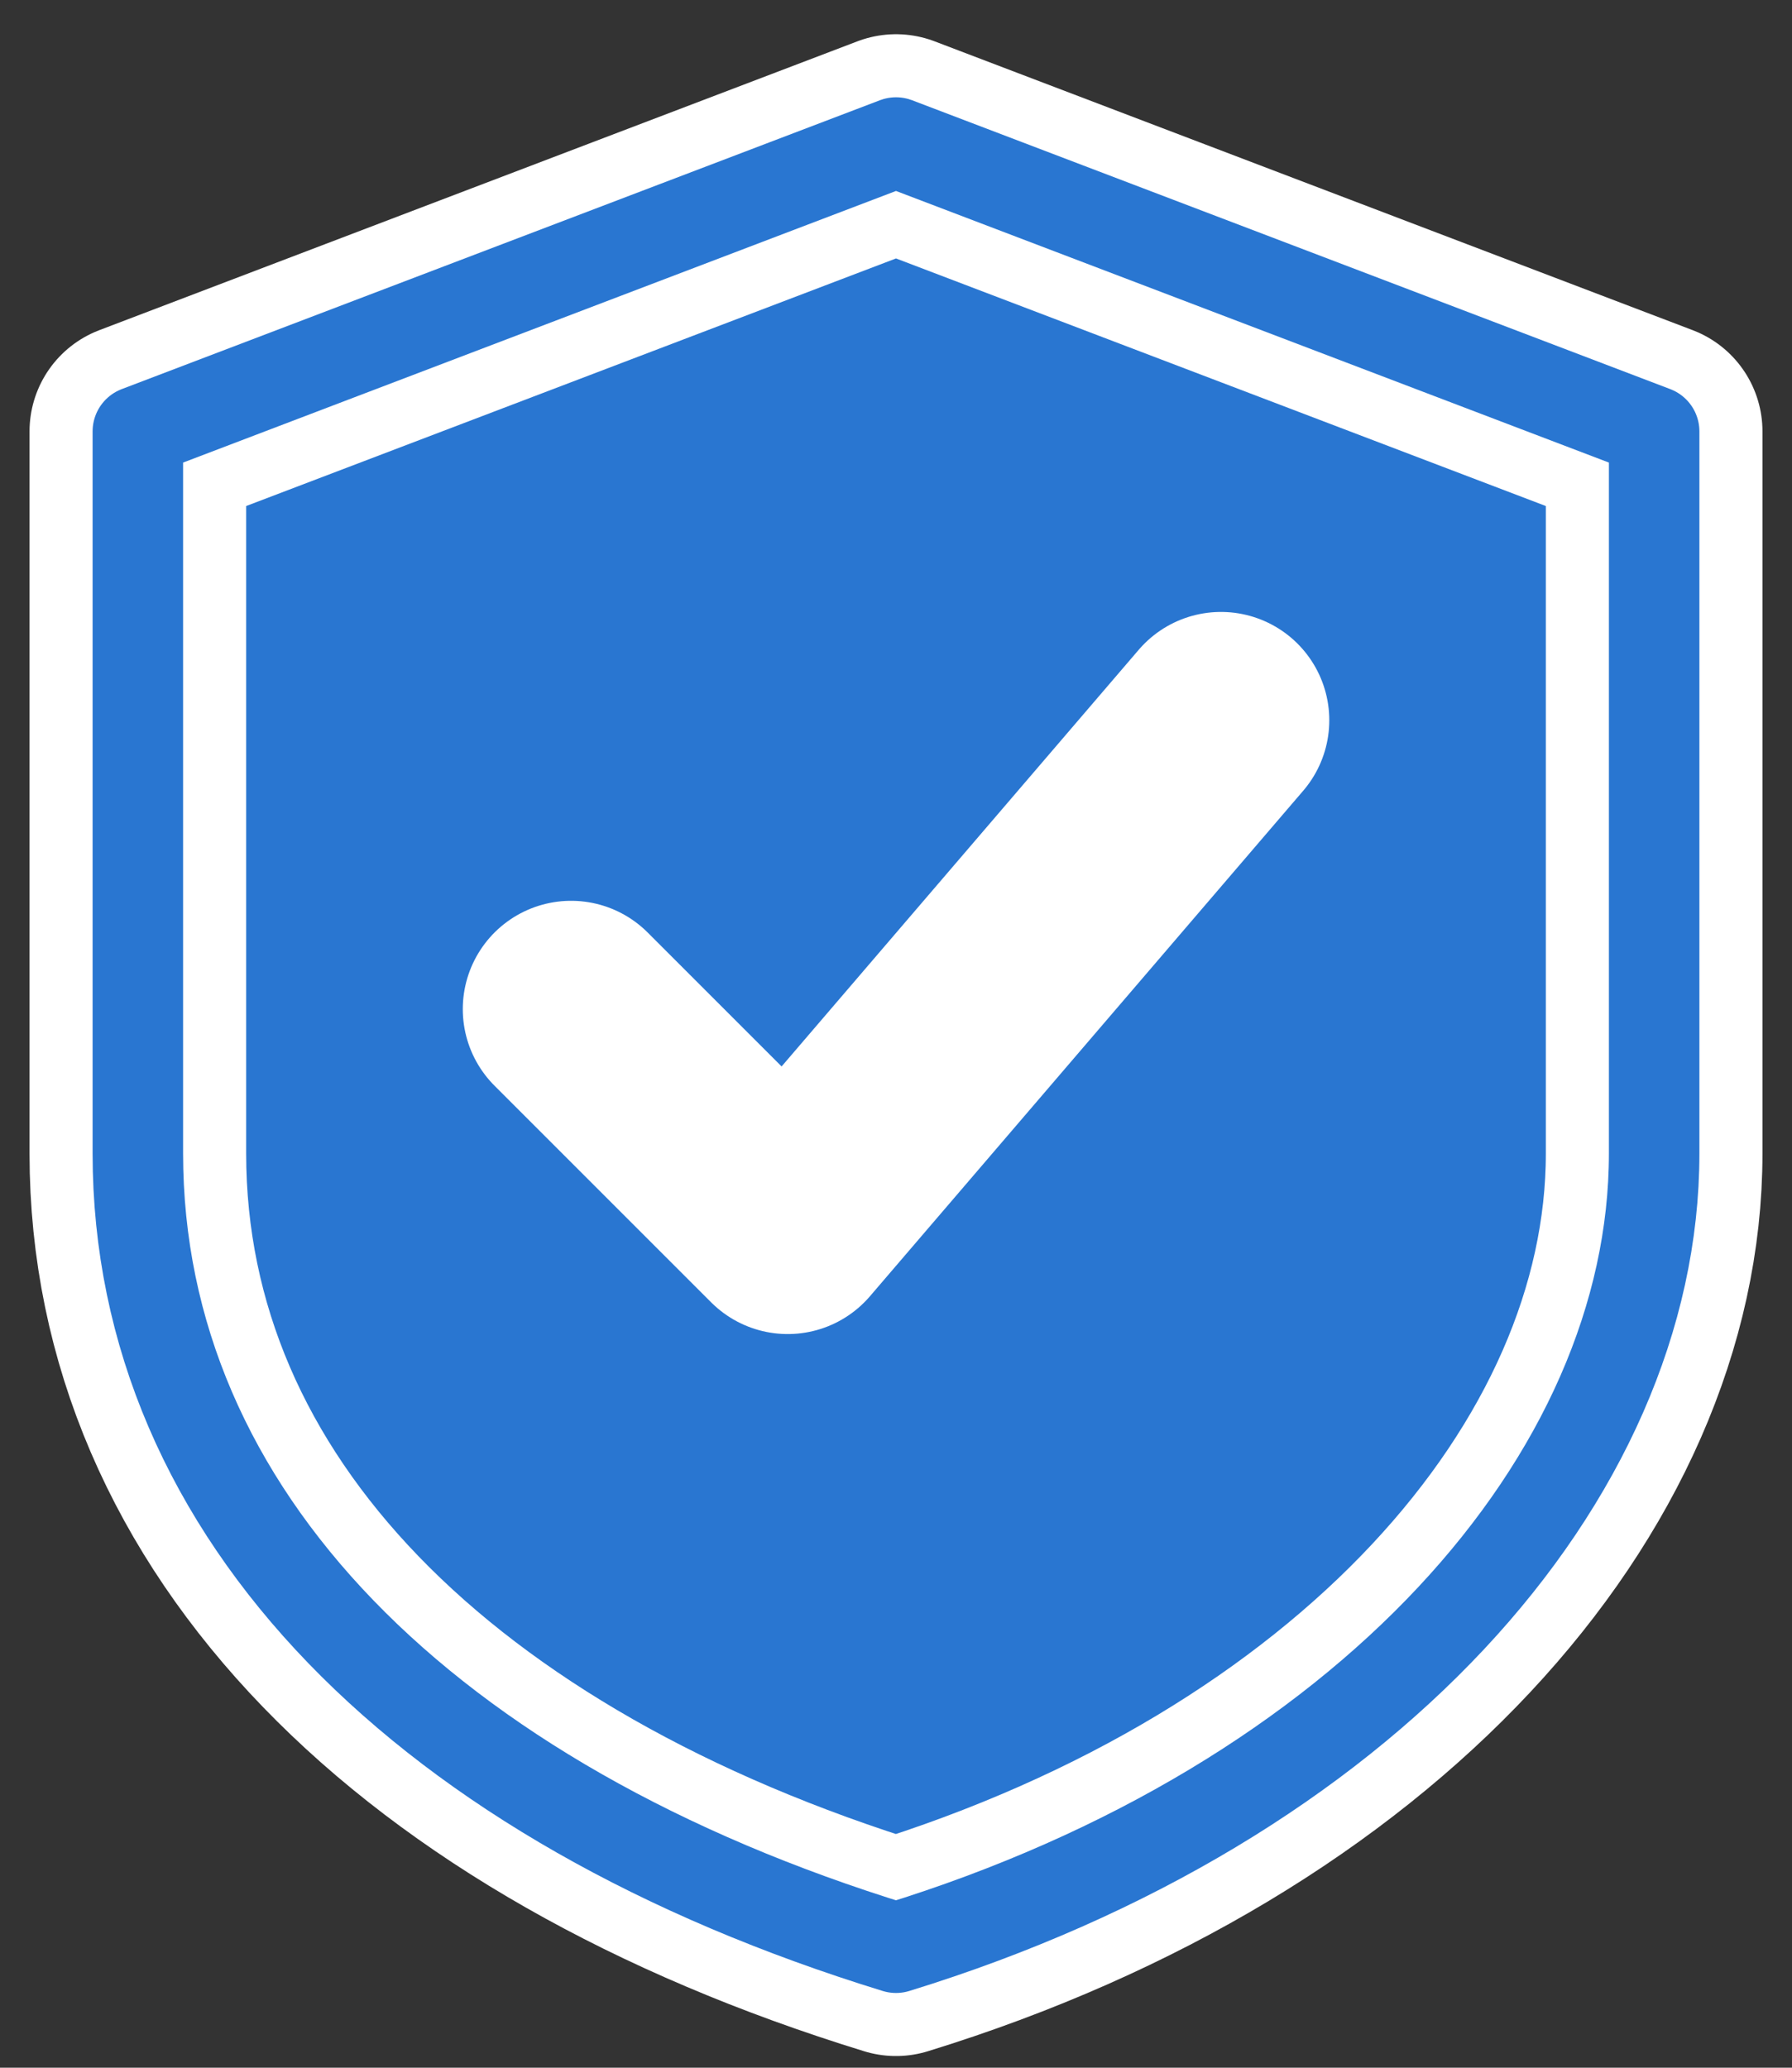 <svg width="26" height="30" viewBox="0 0 26 30" fill="none" xmlns="http://www.w3.org/2000/svg">
<rect x="0" y="0" width="26" height="30" fill="#333333" stroke="none"/>
<path d="M13 2.068L24 6.259V16.735C24 21.449 19.809 26.164 13 28.259C6.19 26.164 2 21.973 2 16.735V6.259L13 2.068Z" fill="#2976D1" stroke="white" stroke-width="3.143" stroke-linecap="round" stroke-linejoin="round"/>
<path d="M13 2.068L24 6.259V16.735C24 21.449 19.809 26.164 13 28.259C6.19 26.164 2 21.973 2 16.735V6.259L13 2.068Z" stroke="#2976D1" stroke-width="1.313" stroke-linecap="round" stroke-linejoin="round"/>
<path d="M8.286 14.641L11.429 17.784L17.715 10.45" stroke="white" stroke-width="3.143" stroke-linecap="round" stroke-linejoin="round"/>
</svg>
